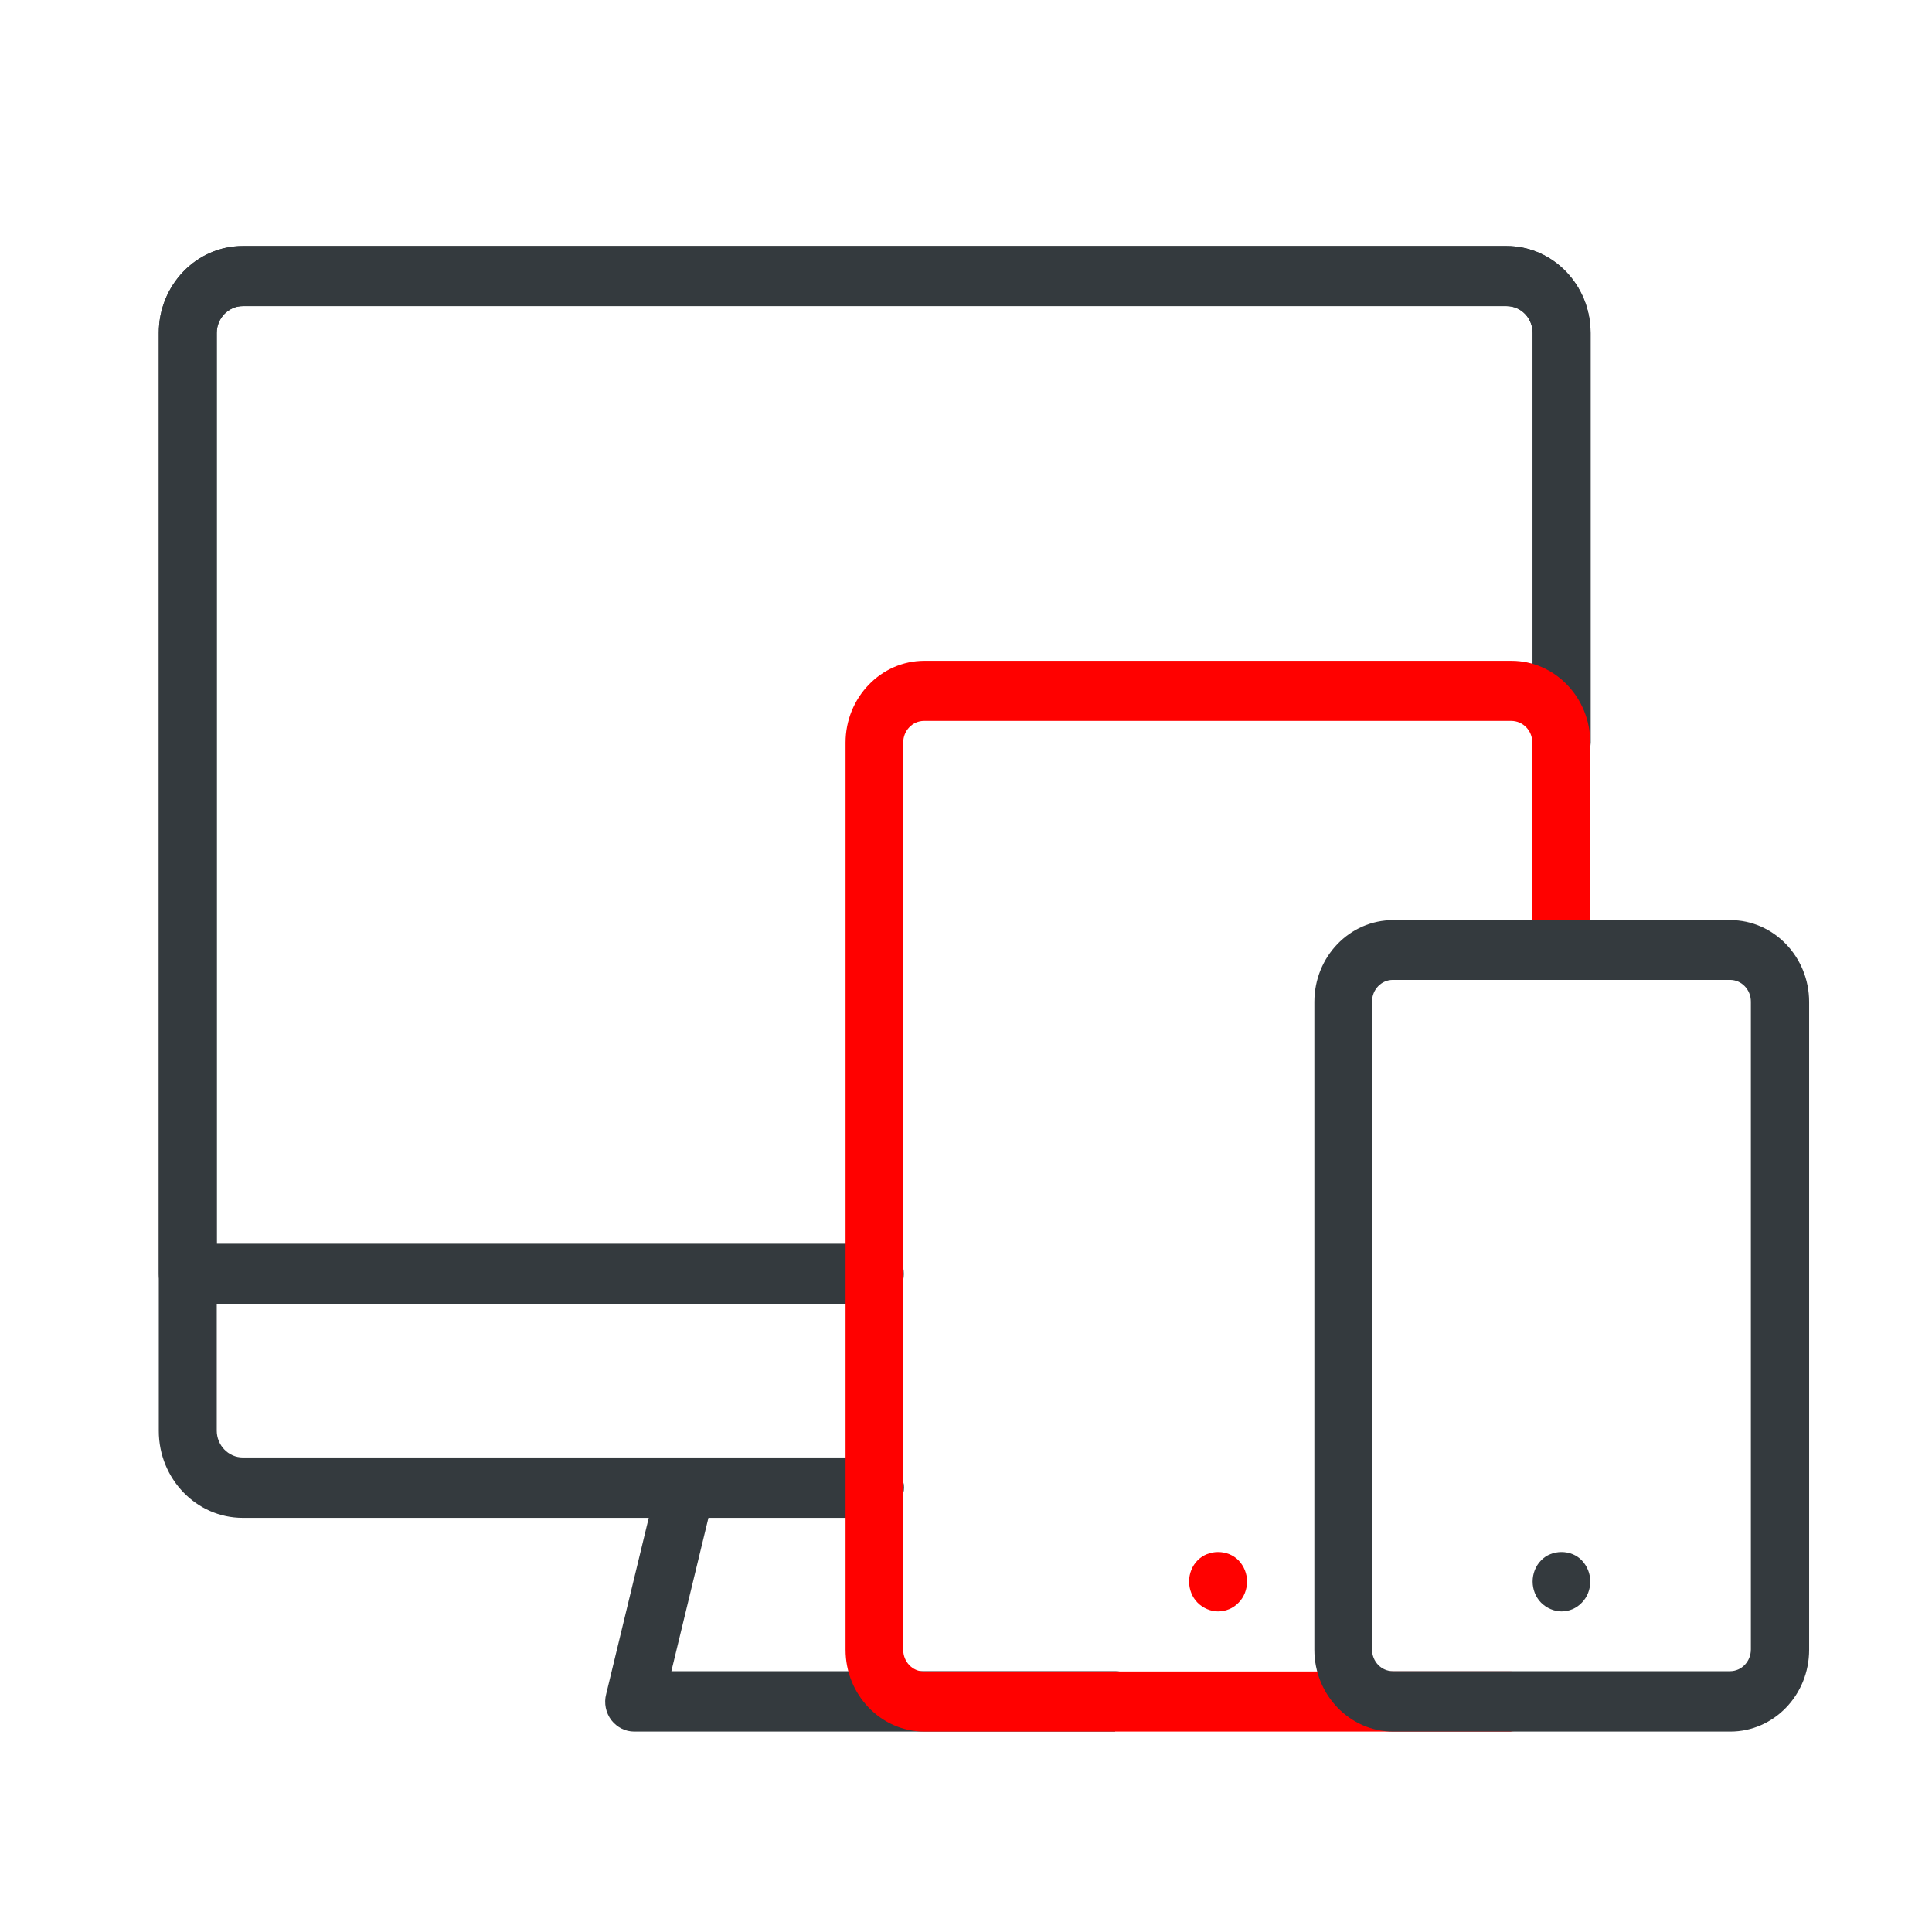 <?xml version="1.0" encoding="UTF-8"?>
<svg id="Layer_1" xmlns="http://www.w3.org/2000/svg" viewBox="0 0 64 64">
  <defs>
    <style>
      .cls-1 {
        fill: #ff0100;
      }

      .cls-2 {
        fill: #343a3e;
      }
    </style>
  </defs>
  <path class="cls-2" d="M28.97,43.19H6.22c-.53,0-.96-.45-.96-.99V11.03c0-1.59,1.25-2.88,2.78-2.88h41.87c1.53,0,2.78,1.29,2.78,2.88v13.57c0,.55-.43.99-.96.99s-.96-.45-.96-.99v-13.57c0-.49-.38-.89-.86-.89H8.04c-.47,0-.86.4-.86.89v30.17h21.8c.53,0,.96.45.96,1s-.43.99-.96.99Z"/>
  <path class="cls-2" d="M36.94,57.36h-15.93c-.3,0-.57-.14-.76-.38-.18-.24-.25-.56-.17-.86l1.71-7.08c.11-.44.49-.75.93-.75h6.26c.53,0,.96.45.96.99s-.43.99-.96.99h-5.51l-1.23,5.09h14.7c.53,0,.96.45.96.99s-.43.99-.96.99Z"/>
  <path class="cls-2" d="M28.97,50.28H8.04c-1.53,0-2.78-1.29-2.78-2.88V11.03c0-1.59,1.25-2.88,2.78-2.88h41.87c1.53,0,2.78,1.29,2.78,2.88v13.57c0,.55-.43,1-.96,1s-.96-.45-.96-1v-13.57c0-.49-.38-.89-.86-.89H8.04c-.47,0-.86.4-.86.89v36.36c0,.49.39.89.86.89h20.94c.53,0,.96.45.96.99s-.43.99-.96.99Z"/>
  <path class="cls-1" d="M50.07,57.36h-19.45c-1.44,0-2.61-1.22-2.61-2.71v-30.05c0-1.49,1.17-2.71,2.61-2.71h19.45c1.44,0,2.61,1.22,2.61,2.71v6.87c0,.55-.43.99-.96.99s-.96-.45-.96-.99v-6.87c0-.4-.31-.72-.7-.72h-19.45c-.38,0-.69.32-.69.72v30.05c0,.4.31.72.69.72h19.45c.53,0,.96.45.96.99s-.43.99-.96.99Z"/>
  <path class="cls-2" d="M57.32,57.36h-11.17c-1.44,0-2.61-1.22-2.61-2.71v-21.46c0-1.5,1.17-2.71,2.61-2.71h11.17c1.44,0,2.61,1.22,2.61,2.71v21.46c0,1.5-1.17,2.71-2.61,2.71ZM46.14,32.46c-.38,0-.69.32-.69.72v21.46c0,.4.31.72.69.72h11.17c.38,0,.69-.32.69-.72v-21.46c0-.4-.31-.72-.69-.72h-11.17Z"/>
  <path class="cls-2" d="M51.73,53.38c-.25,0-.5-.11-.68-.29-.18-.18-.28-.44-.28-.7s.1-.52.28-.7c.35-.37,1-.37,1.35,0,.18.19.28.44.28.7s-.1.52-.28.7c-.18.19-.42.29-.68.29Z"/>
  <path class="cls-1" d="M40.35,53.38c-.25,0-.5-.11-.68-.29-.18-.18-.28-.44-.28-.7s.1-.52.28-.7c.36-.37,1-.37,1.36,0,.18.19.28.44.28.7s-.1.52-.28.7c-.18.19-.43.29-.68.29Z"/>
</svg>